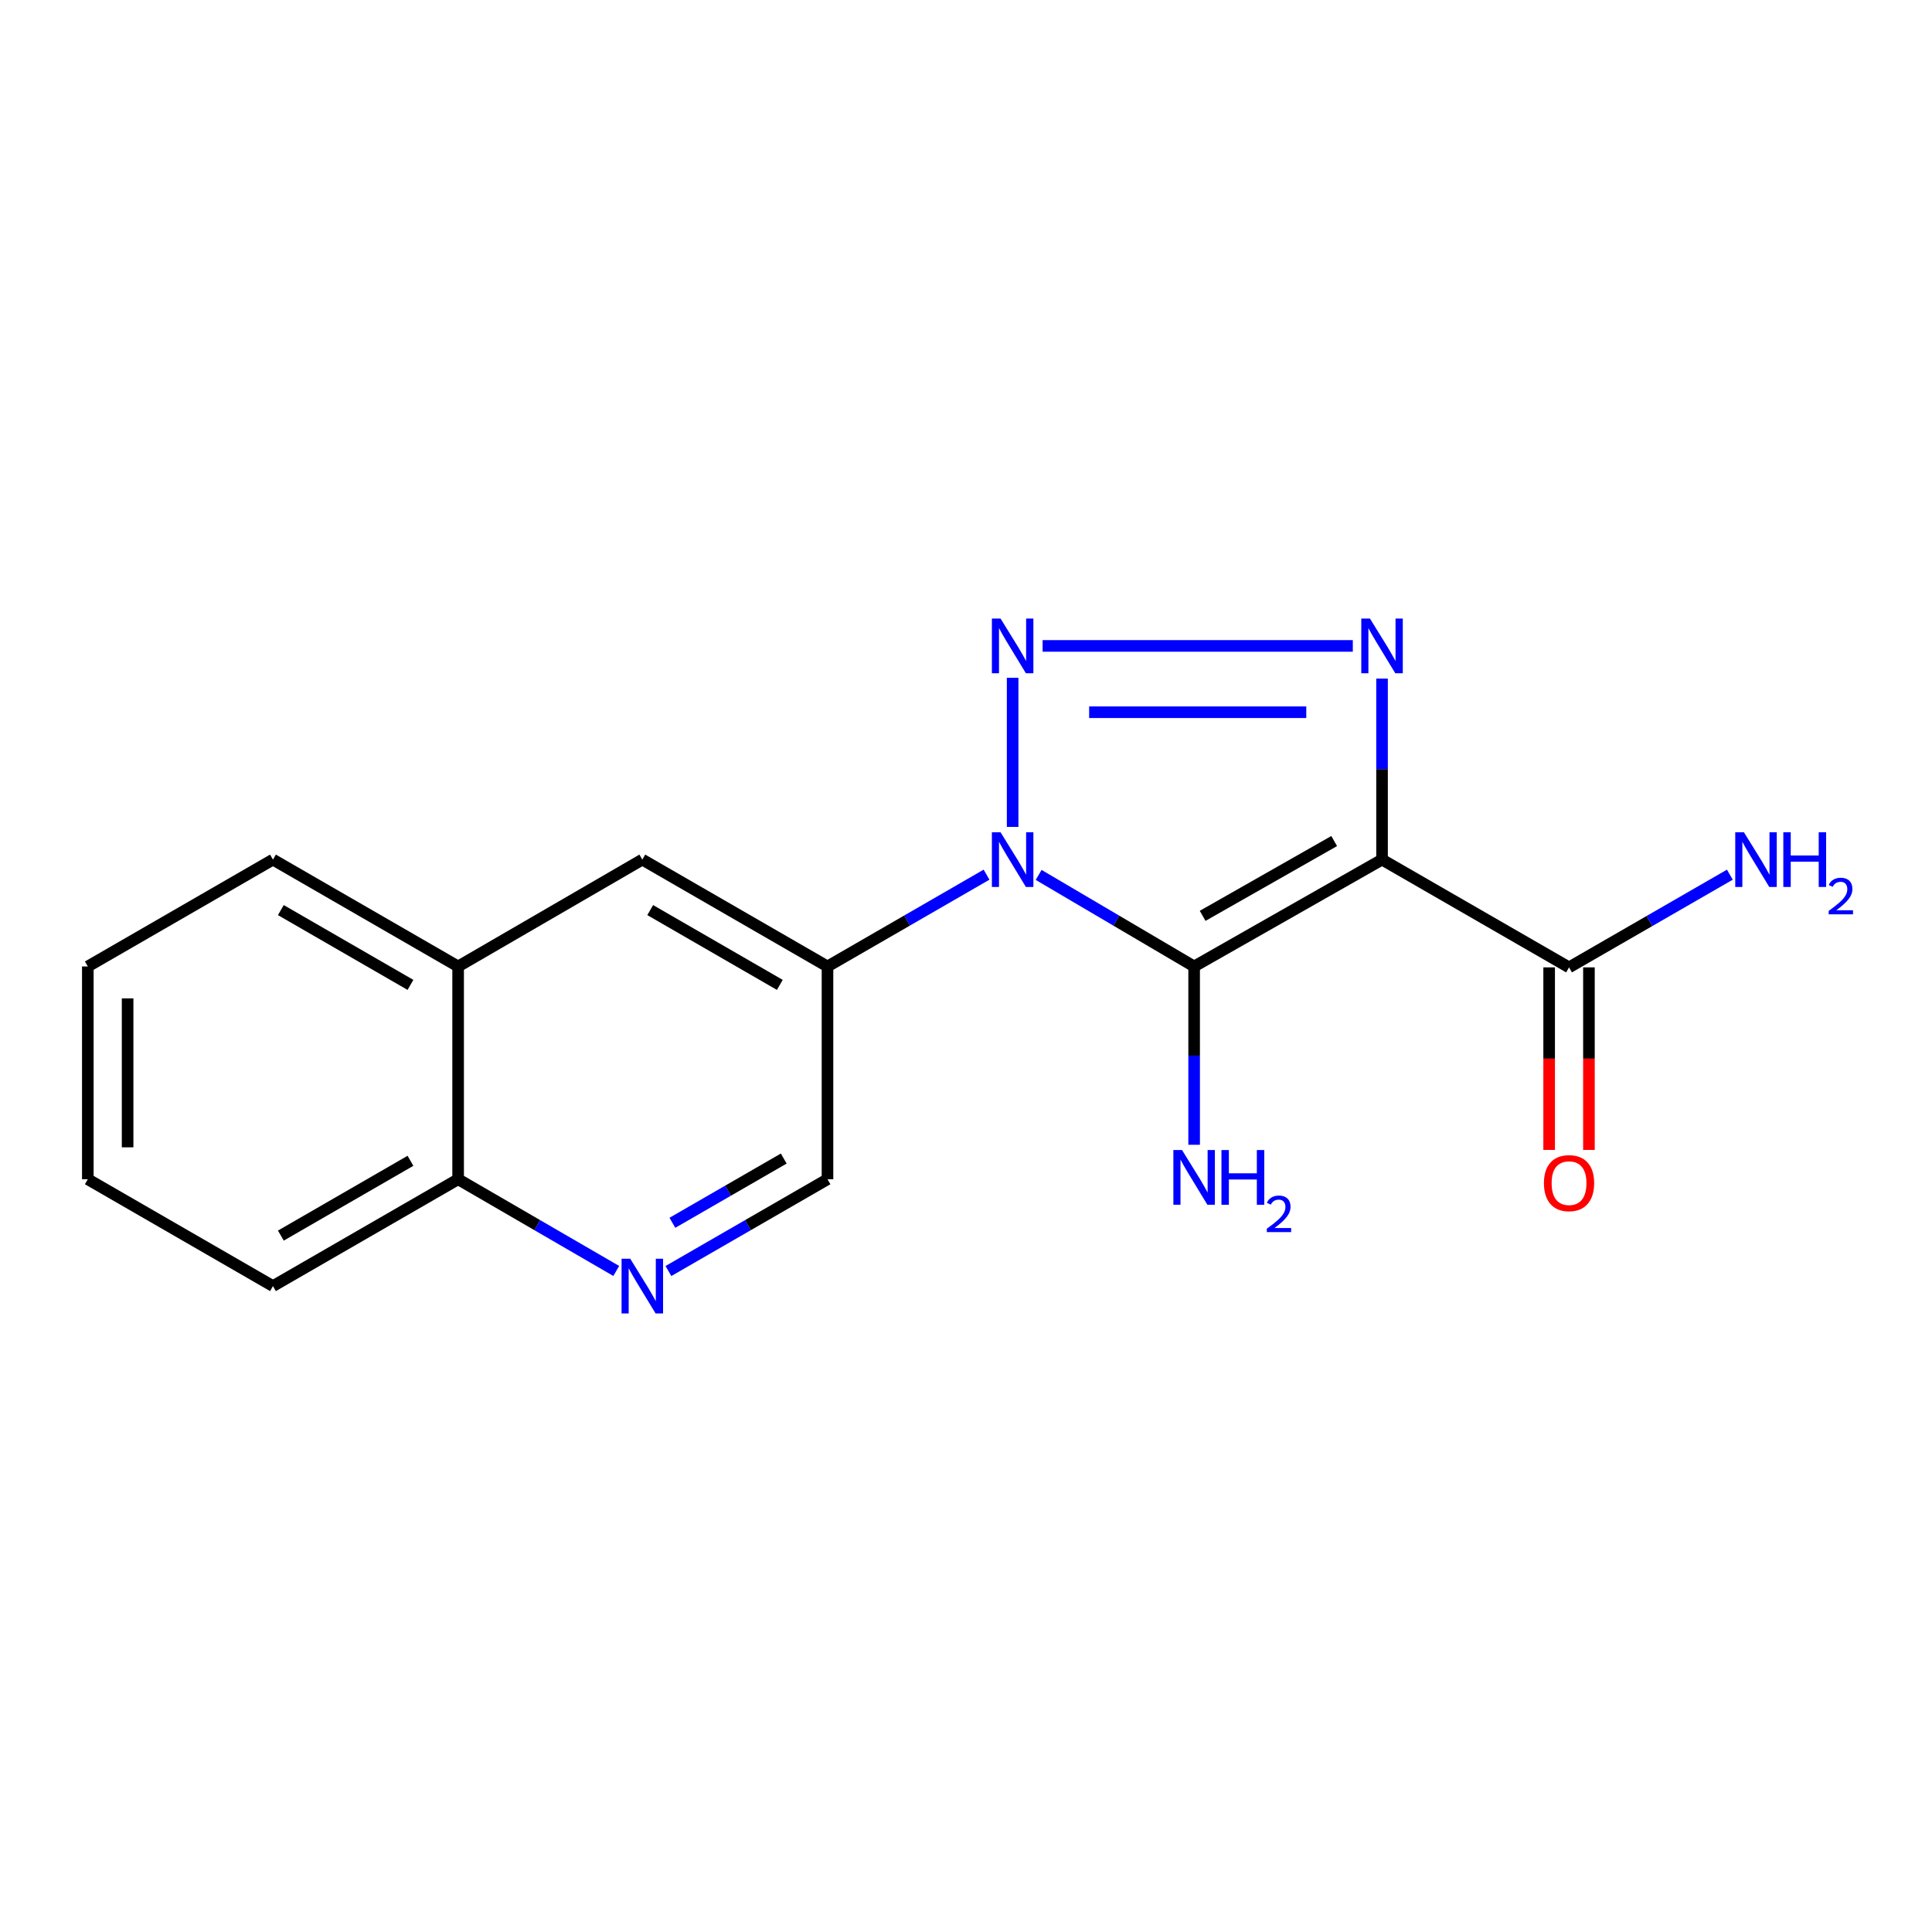 <?xml version='1.0' encoding='iso-8859-1'?>
<svg version='1.1' baseProfile='full'
              xmlns='http://www.w3.org/2000/svg'
                      xmlns:rdkit='http://www.rdkit.org/xml'
                      xmlns:xlink='http://www.w3.org/1999/xlink'
                  xml:space='preserve'
width='1000px' height='1000px' viewBox='0 0 1000 1000'>
<!-- END OF HEADER -->
<rect style='opacity:1.0;fill:#FFFFFF;stroke:none' width='1000' height='1000' x='0' y='0'> </rect>
<path class='bond-0' d='M 537.604,452.856 L 577.843,476.548' style='fill:none;fill-rule:evenodd;stroke:#0000FF;stroke-width:6px;stroke-linecap:butt;stroke-linejoin:miter;stroke-opacity:1' />
<path class='bond-0' d='M 577.843,476.548 L 618.081,500.24' style='fill:none;fill-rule:evenodd;stroke:#000000;stroke-width:6px;stroke-linecap:butt;stroke-linejoin:miter;stroke-opacity:1' />
<path class='bond-2' d='M 524.139,428.002 L 524.139,350.826' style='fill:none;fill-rule:evenodd;stroke:#0000FF;stroke-width:6px;stroke-linecap:butt;stroke-linejoin:miter;stroke-opacity:1' />
<path class='bond-4' d='M 510.632,452.723 L 469.47,476.482' style='fill:none;fill-rule:evenodd;stroke:#0000FF;stroke-width:6px;stroke-linecap:butt;stroke-linejoin:miter;stroke-opacity:1' />
<path class='bond-4' d='M 469.47,476.482 L 428.308,500.24' style='fill:none;fill-rule:evenodd;stroke:#000000;stroke-width:6px;stroke-linecap:butt;stroke-linejoin:miter;stroke-opacity:1' />
<path class='bond-1' d='M 618.081,500.24 L 715.342,444.927' style='fill:none;fill-rule:evenodd;stroke:#000000;stroke-width:6px;stroke-linecap:butt;stroke-linejoin:miter;stroke-opacity:1' />
<path class='bond-1' d='M 622.488,474.04 L 690.571,435.321' style='fill:none;fill-rule:evenodd;stroke:#000000;stroke-width:6px;stroke-linecap:butt;stroke-linejoin:miter;stroke-opacity:1' />
<path class='bond-9' d='M 618.081,500.24 L 618.081,546.387' style='fill:none;fill-rule:evenodd;stroke:#000000;stroke-width:6px;stroke-linecap:butt;stroke-linejoin:miter;stroke-opacity:1' />
<path class='bond-9' d='M 618.081,546.387 L 618.081,592.535' style='fill:none;fill-rule:evenodd;stroke:#0000FF;stroke-width:6px;stroke-linecap:butt;stroke-linejoin:miter;stroke-opacity:1' />
<path class='bond-5' d='M 715.342,444.927 L 812.134,500.709' style='fill:none;fill-rule:evenodd;stroke:#000000;stroke-width:6px;stroke-linecap:butt;stroke-linejoin:miter;stroke-opacity:1' />
<path class='bond-18' d='M 715.342,444.927 L 715.342,398.089' style='fill:none;fill-rule:evenodd;stroke:#000000;stroke-width:6px;stroke-linecap:butt;stroke-linejoin:miter;stroke-opacity:1' />
<path class='bond-18' d='M 715.342,398.089 L 715.342,351.25' style='fill:none;fill-rule:evenodd;stroke:#0000FF;stroke-width:6px;stroke-linecap:butt;stroke-linejoin:miter;stroke-opacity:1' />
<path class='bond-3' d='M 539.659,334.325 L 700.21,334.325' style='fill:none;fill-rule:evenodd;stroke:#0000FF;stroke-width:6px;stroke-linecap:butt;stroke-linejoin:miter;stroke-opacity:1' />
<path class='bond-3' d='M 563.741,368.652 L 676.127,368.652' style='fill:none;fill-rule:evenodd;stroke:#0000FF;stroke-width:6px;stroke-linecap:butt;stroke-linejoin:miter;stroke-opacity:1' />
<path class='bond-7' d='M 428.308,500.24 L 332.466,444.927' style='fill:none;fill-rule:evenodd;stroke:#000000;stroke-width:6px;stroke-linecap:butt;stroke-linejoin:miter;stroke-opacity:1' />
<path class='bond-7' d='M 403.636,509.782 L 336.547,471.063' style='fill:none;fill-rule:evenodd;stroke:#000000;stroke-width:6px;stroke-linecap:butt;stroke-linejoin:miter;stroke-opacity:1' />
<path class='bond-8' d='M 428.308,500.24 L 428.308,610.374' style='fill:none;fill-rule:evenodd;stroke:#000000;stroke-width:6px;stroke-linecap:butt;stroke-linejoin:miter;stroke-opacity:1' />
<path class='bond-12' d='M 801.836,500.709 L 801.836,547.954' style='fill:none;fill-rule:evenodd;stroke:#000000;stroke-width:6px;stroke-linecap:butt;stroke-linejoin:miter;stroke-opacity:1' />
<path class='bond-12' d='M 801.836,547.954 L 801.836,595.198' style='fill:none;fill-rule:evenodd;stroke:#FF0000;stroke-width:6px;stroke-linecap:butt;stroke-linejoin:miter;stroke-opacity:1' />
<path class='bond-12' d='M 822.432,500.709 L 822.432,547.954' style='fill:none;fill-rule:evenodd;stroke:#000000;stroke-width:6px;stroke-linecap:butt;stroke-linejoin:miter;stroke-opacity:1' />
<path class='bond-12' d='M 822.432,547.954 L 822.432,595.198' style='fill:none;fill-rule:evenodd;stroke:#FF0000;stroke-width:6px;stroke-linecap:butt;stroke-linejoin:miter;stroke-opacity:1' />
<path class='bond-13' d='M 812.134,500.709 L 853.752,476.719' style='fill:none;fill-rule:evenodd;stroke:#000000;stroke-width:6px;stroke-linecap:butt;stroke-linejoin:miter;stroke-opacity:1' />
<path class='bond-13' d='M 853.752,476.719 L 895.371,452.728' style='fill:none;fill-rule:evenodd;stroke:#0000FF;stroke-width:6px;stroke-linecap:butt;stroke-linejoin:miter;stroke-opacity:1' />
<path class='bond-6' d='M 345.972,657.882 L 387.14,634.128' style='fill:none;fill-rule:evenodd;stroke:#0000FF;stroke-width:6px;stroke-linecap:butt;stroke-linejoin:miter;stroke-opacity:1' />
<path class='bond-6' d='M 387.14,634.128 L 428.308,610.374' style='fill:none;fill-rule:evenodd;stroke:#000000;stroke-width:6px;stroke-linecap:butt;stroke-linejoin:miter;stroke-opacity:1' />
<path class='bond-6' d='M 348.029,632.916 L 376.846,616.288' style='fill:none;fill-rule:evenodd;stroke:#0000FF;stroke-width:6px;stroke-linecap:butt;stroke-linejoin:miter;stroke-opacity:1' />
<path class='bond-6' d='M 376.846,616.288 L 405.664,599.661' style='fill:none;fill-rule:evenodd;stroke:#000000;stroke-width:6px;stroke-linecap:butt;stroke-linejoin:miter;stroke-opacity:1' />
<path class='bond-11' d='M 318.97,657.847 L 278.049,634.111' style='fill:none;fill-rule:evenodd;stroke:#0000FF;stroke-width:6px;stroke-linecap:butt;stroke-linejoin:miter;stroke-opacity:1' />
<path class='bond-11' d='M 278.049,634.111 L 237.127,610.374' style='fill:none;fill-rule:evenodd;stroke:#000000;stroke-width:6px;stroke-linecap:butt;stroke-linejoin:miter;stroke-opacity:1' />
<path class='bond-10' d='M 332.466,444.927 L 237.127,500.24' style='fill:none;fill-rule:evenodd;stroke:#000000;stroke-width:6px;stroke-linecap:butt;stroke-linejoin:miter;stroke-opacity:1' />
<path class='bond-14' d='M 237.127,500.24 L 141.285,444.927' style='fill:none;fill-rule:evenodd;stroke:#000000;stroke-width:6px;stroke-linecap:butt;stroke-linejoin:miter;stroke-opacity:1' />
<path class='bond-14' d='M 212.456,509.782 L 145.366,471.063' style='fill:none;fill-rule:evenodd;stroke:#000000;stroke-width:6px;stroke-linecap:butt;stroke-linejoin:miter;stroke-opacity:1' />
<path class='bond-19' d='M 237.127,500.24 L 237.127,610.374' style='fill:none;fill-rule:evenodd;stroke:#000000;stroke-width:6px;stroke-linecap:butt;stroke-linejoin:miter;stroke-opacity:1' />
<path class='bond-15' d='M 237.127,610.374 L 141.285,665.675' style='fill:none;fill-rule:evenodd;stroke:#000000;stroke-width:6px;stroke-linecap:butt;stroke-linejoin:miter;stroke-opacity:1' />
<path class='bond-15' d='M 212.457,600.83 L 145.368,639.541' style='fill:none;fill-rule:evenodd;stroke:#000000;stroke-width:6px;stroke-linecap:butt;stroke-linejoin:miter;stroke-opacity:1' />
<path class='bond-16' d='M 141.285,444.927 L 45.455,500.24' style='fill:none;fill-rule:evenodd;stroke:#000000;stroke-width:6px;stroke-linecap:butt;stroke-linejoin:miter;stroke-opacity:1' />
<path class='bond-17' d='M 141.285,665.675 L 45.455,610.374' style='fill:none;fill-rule:evenodd;stroke:#000000;stroke-width:6px;stroke-linecap:butt;stroke-linejoin:miter;stroke-opacity:1' />
<path class='bond-20' d='M 45.455,500.24 L 45.455,610.374' style='fill:none;fill-rule:evenodd;stroke:#000000;stroke-width:6px;stroke-linecap:butt;stroke-linejoin:miter;stroke-opacity:1' />
<path class='bond-20' d='M 66.051,516.76 L 66.051,593.854' style='fill:none;fill-rule:evenodd;stroke:#000000;stroke-width:6px;stroke-linecap:butt;stroke-linejoin:miter;stroke-opacity:1' />
<path  class='atom-0' d='M 517.879 430.767
L 527.159 445.767
Q 528.079 447.247, 529.559 449.927
Q 531.039 452.607, 531.119 452.767
L 531.119 430.767
L 534.879 430.767
L 534.879 459.087
L 530.999 459.087
L 521.039 442.687
Q 519.879 440.767, 518.639 438.567
Q 517.439 436.367, 517.079 435.687
L 517.079 459.087
L 513.399 459.087
L 513.399 430.767
L 517.879 430.767
' fill='#0000FF'/>
<path  class='atom-3' d='M 517.879 320.165
L 527.159 335.165
Q 528.079 336.645, 529.559 339.325
Q 531.039 342.005, 531.119 342.165
L 531.119 320.165
L 534.879 320.165
L 534.879 348.485
L 530.999 348.485
L 521.039 332.085
Q 519.879 330.165, 518.639 327.965
Q 517.439 325.765, 517.079 325.085
L 517.079 348.485
L 513.399 348.485
L 513.399 320.165
L 517.879 320.165
' fill='#0000FF'/>
<path  class='atom-4' d='M 709.082 320.165
L 718.362 335.165
Q 719.282 336.645, 720.762 339.325
Q 722.242 342.005, 722.322 342.165
L 722.322 320.165
L 726.082 320.165
L 726.082 348.485
L 722.202 348.485
L 712.242 332.085
Q 711.082 330.165, 709.842 327.965
Q 708.642 325.765, 708.282 325.085
L 708.282 348.485
L 704.602 348.485
L 704.602 320.165
L 709.082 320.165
' fill='#0000FF'/>
<path  class='atom-7' d='M 326.206 651.515
L 335.486 666.515
Q 336.406 667.995, 337.886 670.675
Q 339.366 673.355, 339.446 673.515
L 339.446 651.515
L 343.206 651.515
L 343.206 679.835
L 339.326 679.835
L 329.366 663.435
Q 328.206 661.515, 326.966 659.315
Q 325.766 657.115, 325.406 656.435
L 325.406 679.835
L 321.726 679.835
L 321.726 651.515
L 326.206 651.515
' fill='#0000FF'/>
<path  class='atom-10' d='M 611.821 595.264
L 621.101 610.264
Q 622.021 611.744, 623.501 614.424
Q 624.981 617.104, 625.061 617.264
L 625.061 595.264
L 628.821 595.264
L 628.821 623.584
L 624.941 623.584
L 614.981 607.184
Q 613.821 605.264, 612.581 603.064
Q 611.381 600.864, 611.021 600.184
L 611.021 623.584
L 607.341 623.584
L 607.341 595.264
L 611.821 595.264
' fill='#0000FF'/>
<path  class='atom-10' d='M 632.221 595.264
L 636.061 595.264
L 636.061 607.304
L 650.541 607.304
L 650.541 595.264
L 654.381 595.264
L 654.381 623.584
L 650.541 623.584
L 650.541 610.504
L 636.061 610.504
L 636.061 623.584
L 632.221 623.584
L 632.221 595.264
' fill='#0000FF'/>
<path  class='atom-10' d='M 655.754 622.591
Q 656.44 620.822, 658.077 619.845
Q 659.714 618.842, 661.984 618.842
Q 664.809 618.842, 666.393 620.373
Q 667.977 621.904, 667.977 624.623
Q 667.977 627.395, 665.918 629.983
Q 663.885 632.57, 659.661 635.632
L 668.294 635.632
L 668.294 637.744
L 655.701 637.744
L 655.701 635.975
Q 659.186 633.494, 661.245 631.646
Q 663.331 629.798, 664.334 628.135
Q 665.337 626.471, 665.337 624.755
Q 665.337 622.96, 664.44 621.957
Q 663.542 620.954, 661.984 620.954
Q 660.48 620.954, 659.476 621.561
Q 658.473 622.168, 657.76 623.515
L 655.754 622.591
' fill='#0000FF'/>
<path  class='atom-13' d='M 799.134 612.388
Q 799.134 605.588, 802.494 601.788
Q 805.854 597.988, 812.134 597.988
Q 818.414 597.988, 821.774 601.788
Q 825.134 605.588, 825.134 612.388
Q 825.134 619.268, 821.734 623.188
Q 818.334 627.068, 812.134 627.068
Q 805.894 627.068, 802.494 623.188
Q 799.134 619.308, 799.134 612.388
M 812.134 623.868
Q 816.454 623.868, 818.774 620.988
Q 821.134 618.068, 821.134 612.388
Q 821.134 606.828, 818.774 604.028
Q 816.454 601.188, 812.134 601.188
Q 807.814 601.188, 805.454 603.988
Q 803.134 606.788, 803.134 612.388
Q 803.134 618.108, 805.454 620.988
Q 807.814 623.868, 812.134 623.868
' fill='#FF0000'/>
<path  class='atom-14' d='M 902.643 430.767
L 911.923 445.767
Q 912.843 447.247, 914.323 449.927
Q 915.803 452.607, 915.883 452.767
L 915.883 430.767
L 919.643 430.767
L 919.643 459.087
L 915.763 459.087
L 905.803 442.687
Q 904.643 440.767, 903.403 438.567
Q 902.203 436.367, 901.843 435.687
L 901.843 459.087
L 898.163 459.087
L 898.163 430.767
L 902.643 430.767
' fill='#0000FF'/>
<path  class='atom-14' d='M 923.043 430.767
L 926.883 430.767
L 926.883 442.807
L 941.363 442.807
L 941.363 430.767
L 945.203 430.767
L 945.203 459.087
L 941.363 459.087
L 941.363 446.007
L 926.883 446.007
L 926.883 459.087
L 923.043 459.087
L 923.043 430.767
' fill='#0000FF'/>
<path  class='atom-14' d='M 946.576 458.094
Q 947.262 456.325, 948.899 455.348
Q 950.536 454.345, 952.806 454.345
Q 955.631 454.345, 957.215 455.876
Q 958.799 457.407, 958.799 460.127
Q 958.799 462.899, 956.74 465.486
Q 954.707 468.073, 950.483 471.135
L 959.116 471.135
L 959.116 473.247
L 946.523 473.247
L 946.523 471.479
Q 950.008 468.997, 952.067 467.149
Q 954.153 465.301, 955.156 463.638
Q 956.159 461.975, 956.159 460.259
Q 956.159 458.463, 955.261 457.46
Q 954.364 456.457, 952.806 456.457
Q 951.301 456.457, 950.298 457.064
Q 949.295 457.671, 948.582 459.018
L 946.576 458.094
' fill='#0000FF'/>
</svg>

